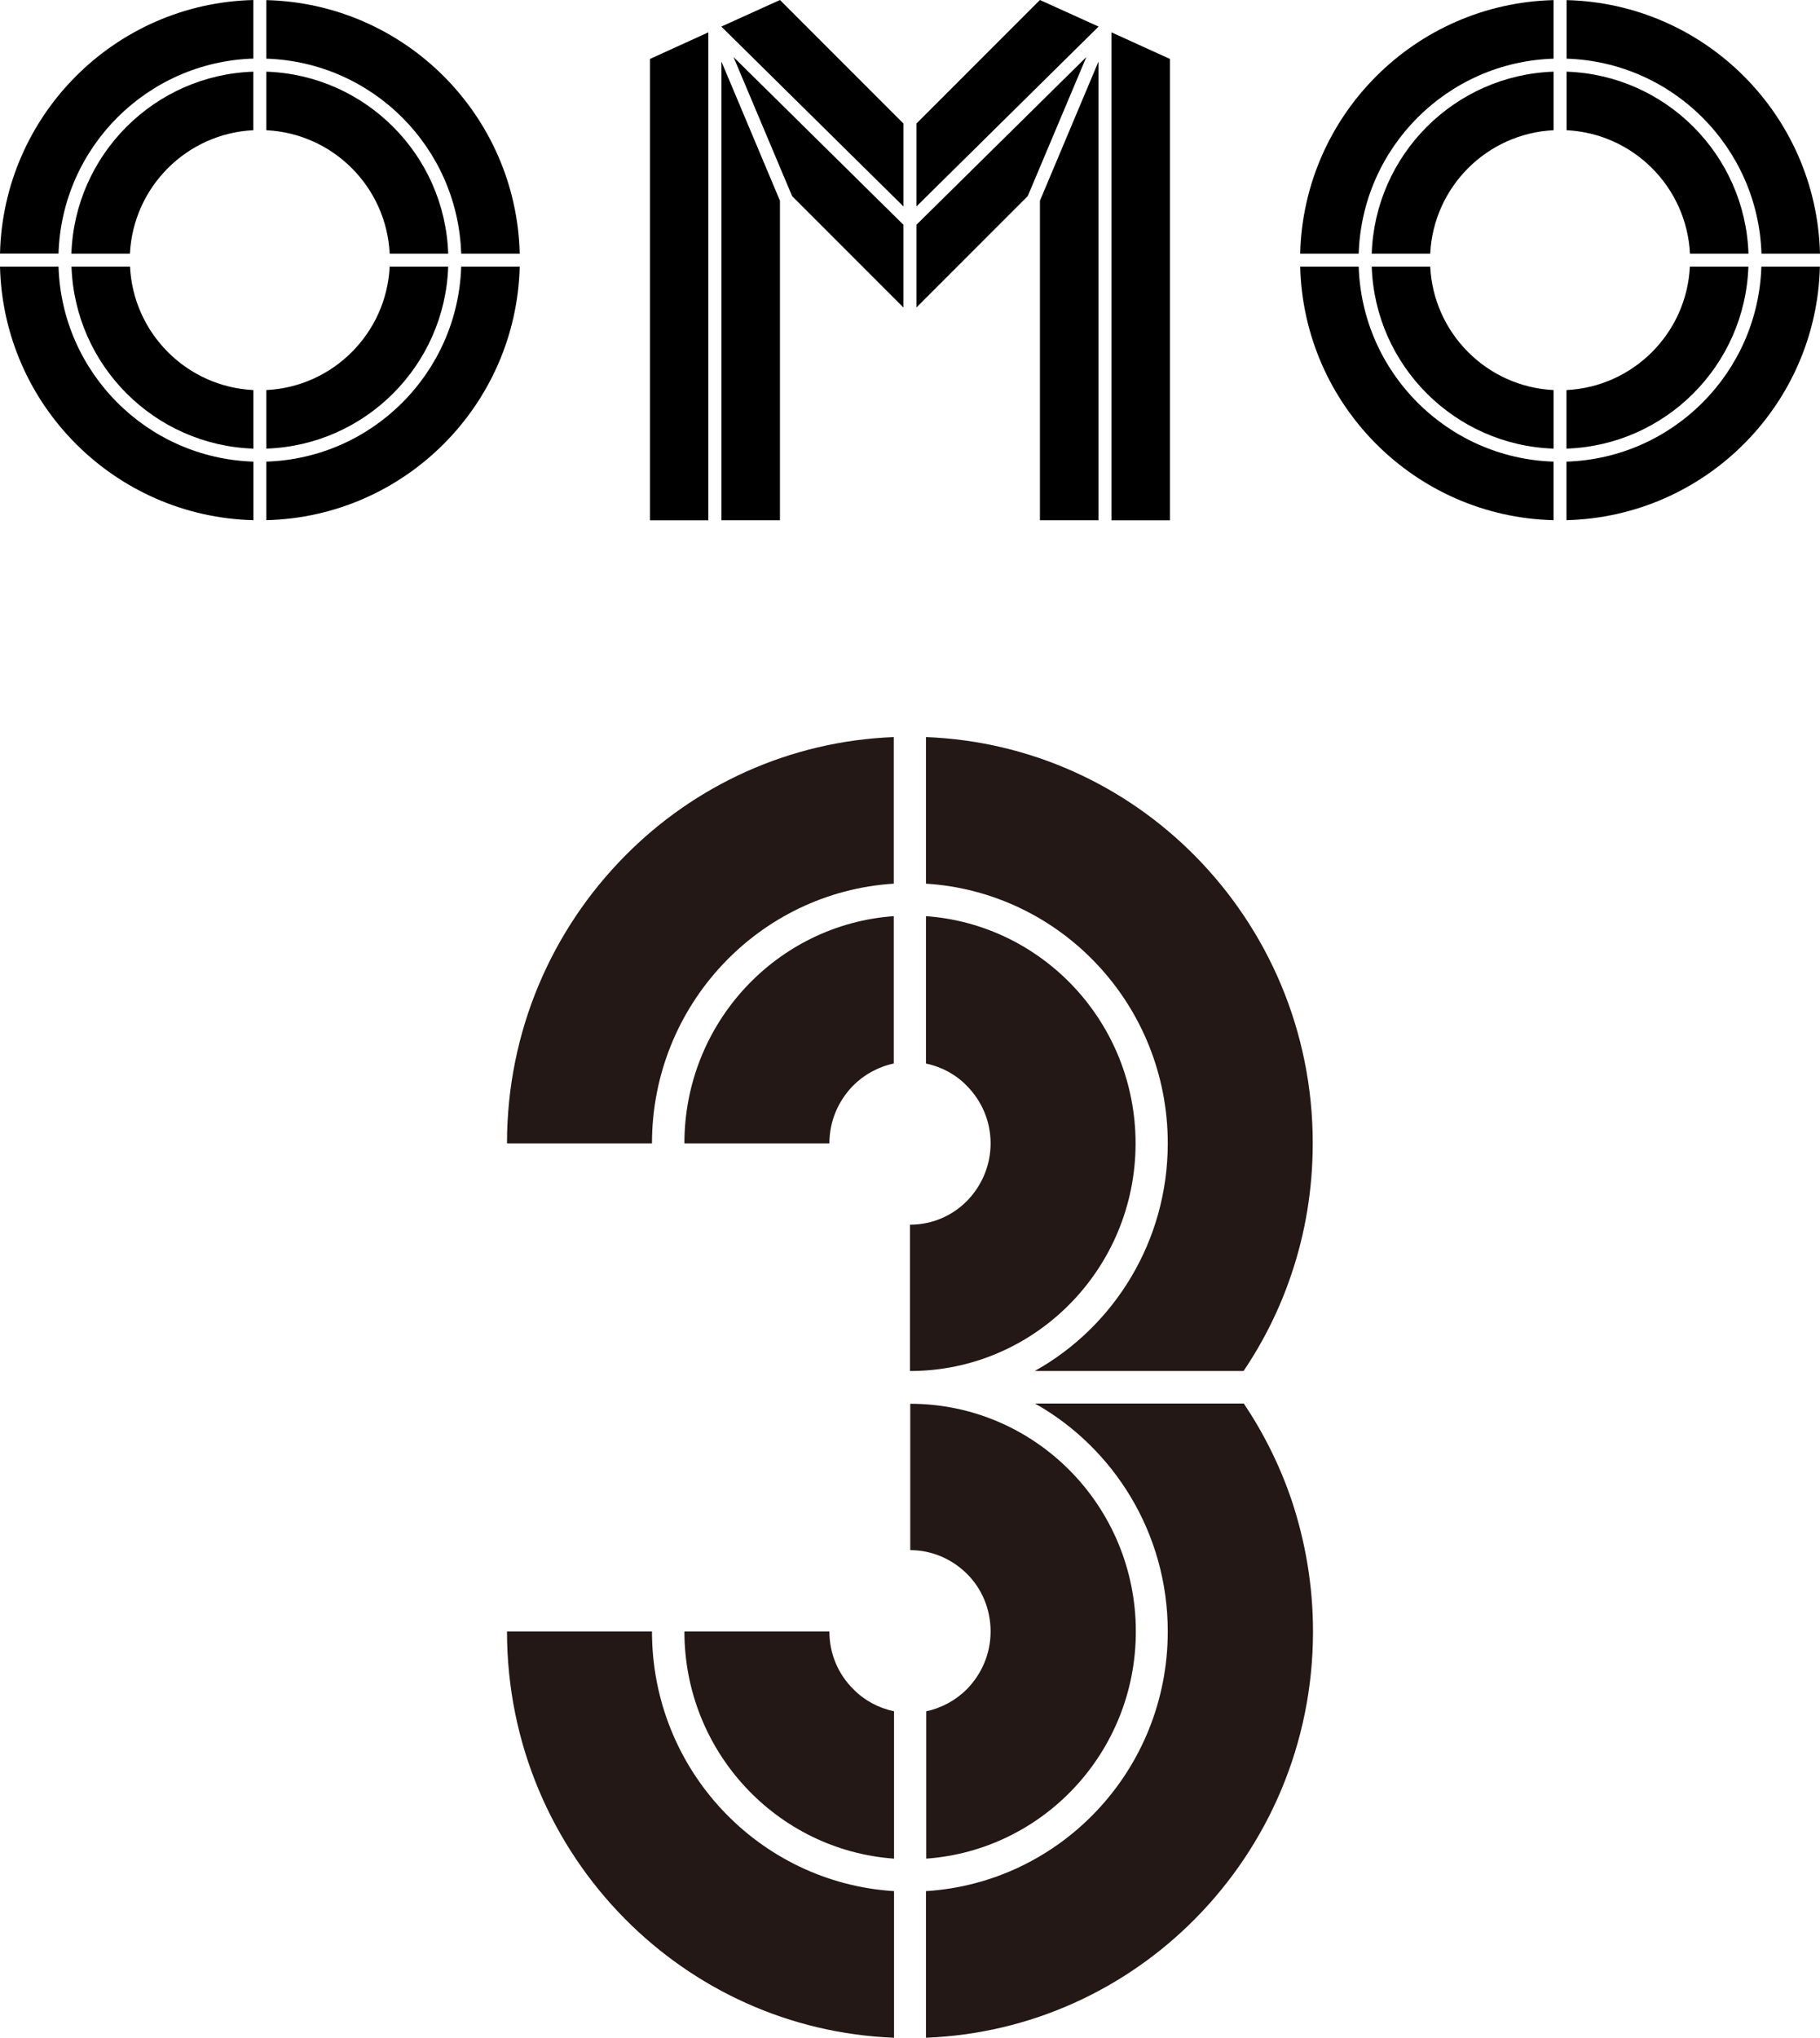 <svg width="84" height="94" viewBox="0 0 84 94" fill="none" xmlns="http://www.w3.org/2000/svg">
<path d="M29.997 2.72V24.001H32.693V1.492L29.997 2.72Z" fill="black"/>
<path d="M33.298 24H35.998V9.259L33.298 2.842V24Z" fill="black"/>
<path d="M53.999 2.72V24.001H51.298V1.492L53.999 2.72Z" fill="black"/>
<path d="M50.698 24H47.997V9.259L50.698 2.842V24Z" fill="black"/>
<path d="M47.434 9.047L50.14 2.63L42.297 10.369V14.184L47.434 9.047Z" fill="black"/>
<path d="M33.854 2.63L36.56 9.047L41.697 14.184V10.369L33.854 2.63Z" fill="black"/>
<path d="M50.697 1.232V1.223L47.996 0L42.297 5.699V9.524L50.697 1.232Z" fill="black"/>
<path d="M35.998 0L33.298 1.223V1.232L41.698 9.524V5.699L35.998 0Z" fill="black"/>
<path d="M11.69 6.007V3.306C7.124 3.462 3.451 7.135 3.295 11.701H5.996C6.152 8.623 8.617 6.158 11.69 6.007Z" fill="black"/>
<path d="M12.291 21.295V23.996C18.68 23.84 23.826 18.688 23.987 12.3H21.286C21.13 17.196 17.192 21.139 12.291 21.295Z" fill="black"/>
<path d="M11.691 2.702V0.001C5.303 0.157 0.156 5.308 0 11.697H2.701C2.852 6.796 6.795 2.858 11.691 2.702Z" fill="black"/>
<path d="M2.701 12.3H0C0.156 18.688 5.307 23.835 11.696 23.996V21.295C6.795 21.139 2.852 17.196 2.701 12.3Z" fill="black"/>
<path d="M21.286 11.701H23.987C23.831 5.312 18.684 0.161 12.291 0.005V2.706C17.192 2.862 21.13 6.8 21.286 11.701Z" fill="black"/>
<path d="M12.291 17.994V20.695C16.857 20.539 20.531 16.866 20.686 12.3H17.985C17.834 15.374 15.37 17.843 12.291 17.994Z" fill="black"/>
<path d="M6.001 12.3H3.3C3.456 16.866 7.129 20.539 11.695 20.695V17.994C8.617 17.843 6.152 15.374 6.001 12.3Z" fill="black"/>
<path d="M17.985 11.701H20.686C20.531 7.135 16.857 3.462 12.291 3.306V6.007C15.37 6.158 17.834 8.623 17.985 11.701Z" fill="black"/>
<path d="M72.304 6.007V3.306C76.87 3.462 80.544 7.135 80.699 11.701H77.999C77.843 8.623 75.378 6.158 72.304 6.007Z" fill="black"/>
<path d="M71.704 21.295V23.996C65.316 23.84 60.169 18.689 60.009 12.3H62.709C62.865 17.197 66.803 21.139 71.704 21.295Z" fill="black"/>
<path d="M72.304 2.706V0.005C78.693 0.161 83.839 5.312 84 11.701H81.299C81.139 6.799 77.201 2.861 72.304 2.706Z" fill="black"/>
<path d="M81.294 12.3H83.995C83.839 18.689 78.688 23.835 72.299 23.996V21.295C77.2 21.139 81.138 17.197 81.294 12.3Z" fill="black"/>
<path d="M62.709 11.701H60.008C60.164 5.312 65.316 0.165 71.704 0.005V2.706C66.803 2.861 62.865 6.799 62.709 11.701Z" fill="black"/>
<path d="M71.705 17.994V20.695C67.139 20.54 63.465 16.866 63.31 12.3H66.01C66.162 15.374 68.626 17.843 71.705 17.994Z" fill="black"/>
<path d="M77.994 12.3H80.695C80.539 16.866 76.865 20.54 72.299 20.695V17.994C75.378 17.843 77.843 15.374 77.994 12.3Z" fill="black"/>
<path d="M66.01 11.701H63.31C63.465 7.135 67.139 3.462 71.705 3.306V6.007C68.626 6.158 66.162 8.623 66.01 11.701Z" fill="black"/>
<path d="M45.72 52.742C45.72 53.78 45.299 54.713 44.632 55.397C43.954 56.082 43.029 56.495 42 56.495V60.248V63.245C47.755 63.245 52.411 58.536 52.411 52.742C52.411 47.195 48.142 42.651 42.737 42.262V49.06C43.462 49.213 44.117 49.567 44.62 50.086C45.299 50.771 45.72 51.703 45.72 52.742Z" fill="#231815"/>
<path d="M53.897 52.742C53.897 57.262 51.417 61.204 47.756 63.245H57.395C58.319 61.876 59.068 60.377 59.606 58.772C60.249 56.872 60.588 54.843 60.588 52.73C60.588 47.549 58.506 42.864 55.137 39.465C51.944 36.243 47.58 34.189 42.737 34.001V40.763C48.972 41.153 53.897 46.369 53.897 52.742Z" fill="#231815"/>
<path d="M41.251 40.763V34.001C36.42 34.189 32.045 36.243 28.851 39.477C25.482 42.876 23.4 47.561 23.4 52.742H30.091C30.091 46.369 35.028 41.153 41.251 40.763Z" fill="#231815"/>
<path d="M38.28 52.742C38.28 51.703 38.701 50.771 39.368 50.086C39.871 49.579 40.526 49.213 41.251 49.06V42.262C35.847 42.651 31.588 47.195 31.588 52.742H38.28Z" fill="#231815"/>
<path d="M42 71.507C43.029 71.507 43.954 71.931 44.632 72.604C45.31 73.277 45.72 74.221 45.72 75.26C45.72 76.298 45.299 77.23 44.632 77.915C44.129 78.422 43.474 78.788 42.749 78.942V85.739C48.153 85.35 52.423 80.818 52.423 75.26C52.423 69.453 47.755 64.756 42.012 64.756V67.754V71.507H42Z" fill="#231815"/>
<path d="M53.897 75.26C53.897 81.644 48.961 86.849 42.737 87.238V94.001C47.58 93.812 51.944 91.758 55.149 88.525C58.518 85.126 60.6 80.44 60.6 75.26C60.6 73.147 60.249 71.117 59.617 69.217C59.079 67.624 58.331 66.125 57.407 64.744H47.767C51.417 66.798 53.897 70.739 53.897 75.26Z" fill="#231815"/>
<path d="M30.091 75.26H23.4C23.4 80.44 25.482 85.126 28.851 88.525C32.057 91.758 36.42 93.812 41.263 94.001V87.238C35.028 86.849 30.091 81.644 30.091 75.26Z" fill="#231815"/>
<path d="M38.28 75.26H31.588C31.588 80.806 35.858 85.35 41.263 85.739V78.942C40.538 78.788 39.882 78.434 39.379 77.915C38.689 77.23 38.28 76.298 38.28 75.26Z" fill="#231815"/>
</svg>
